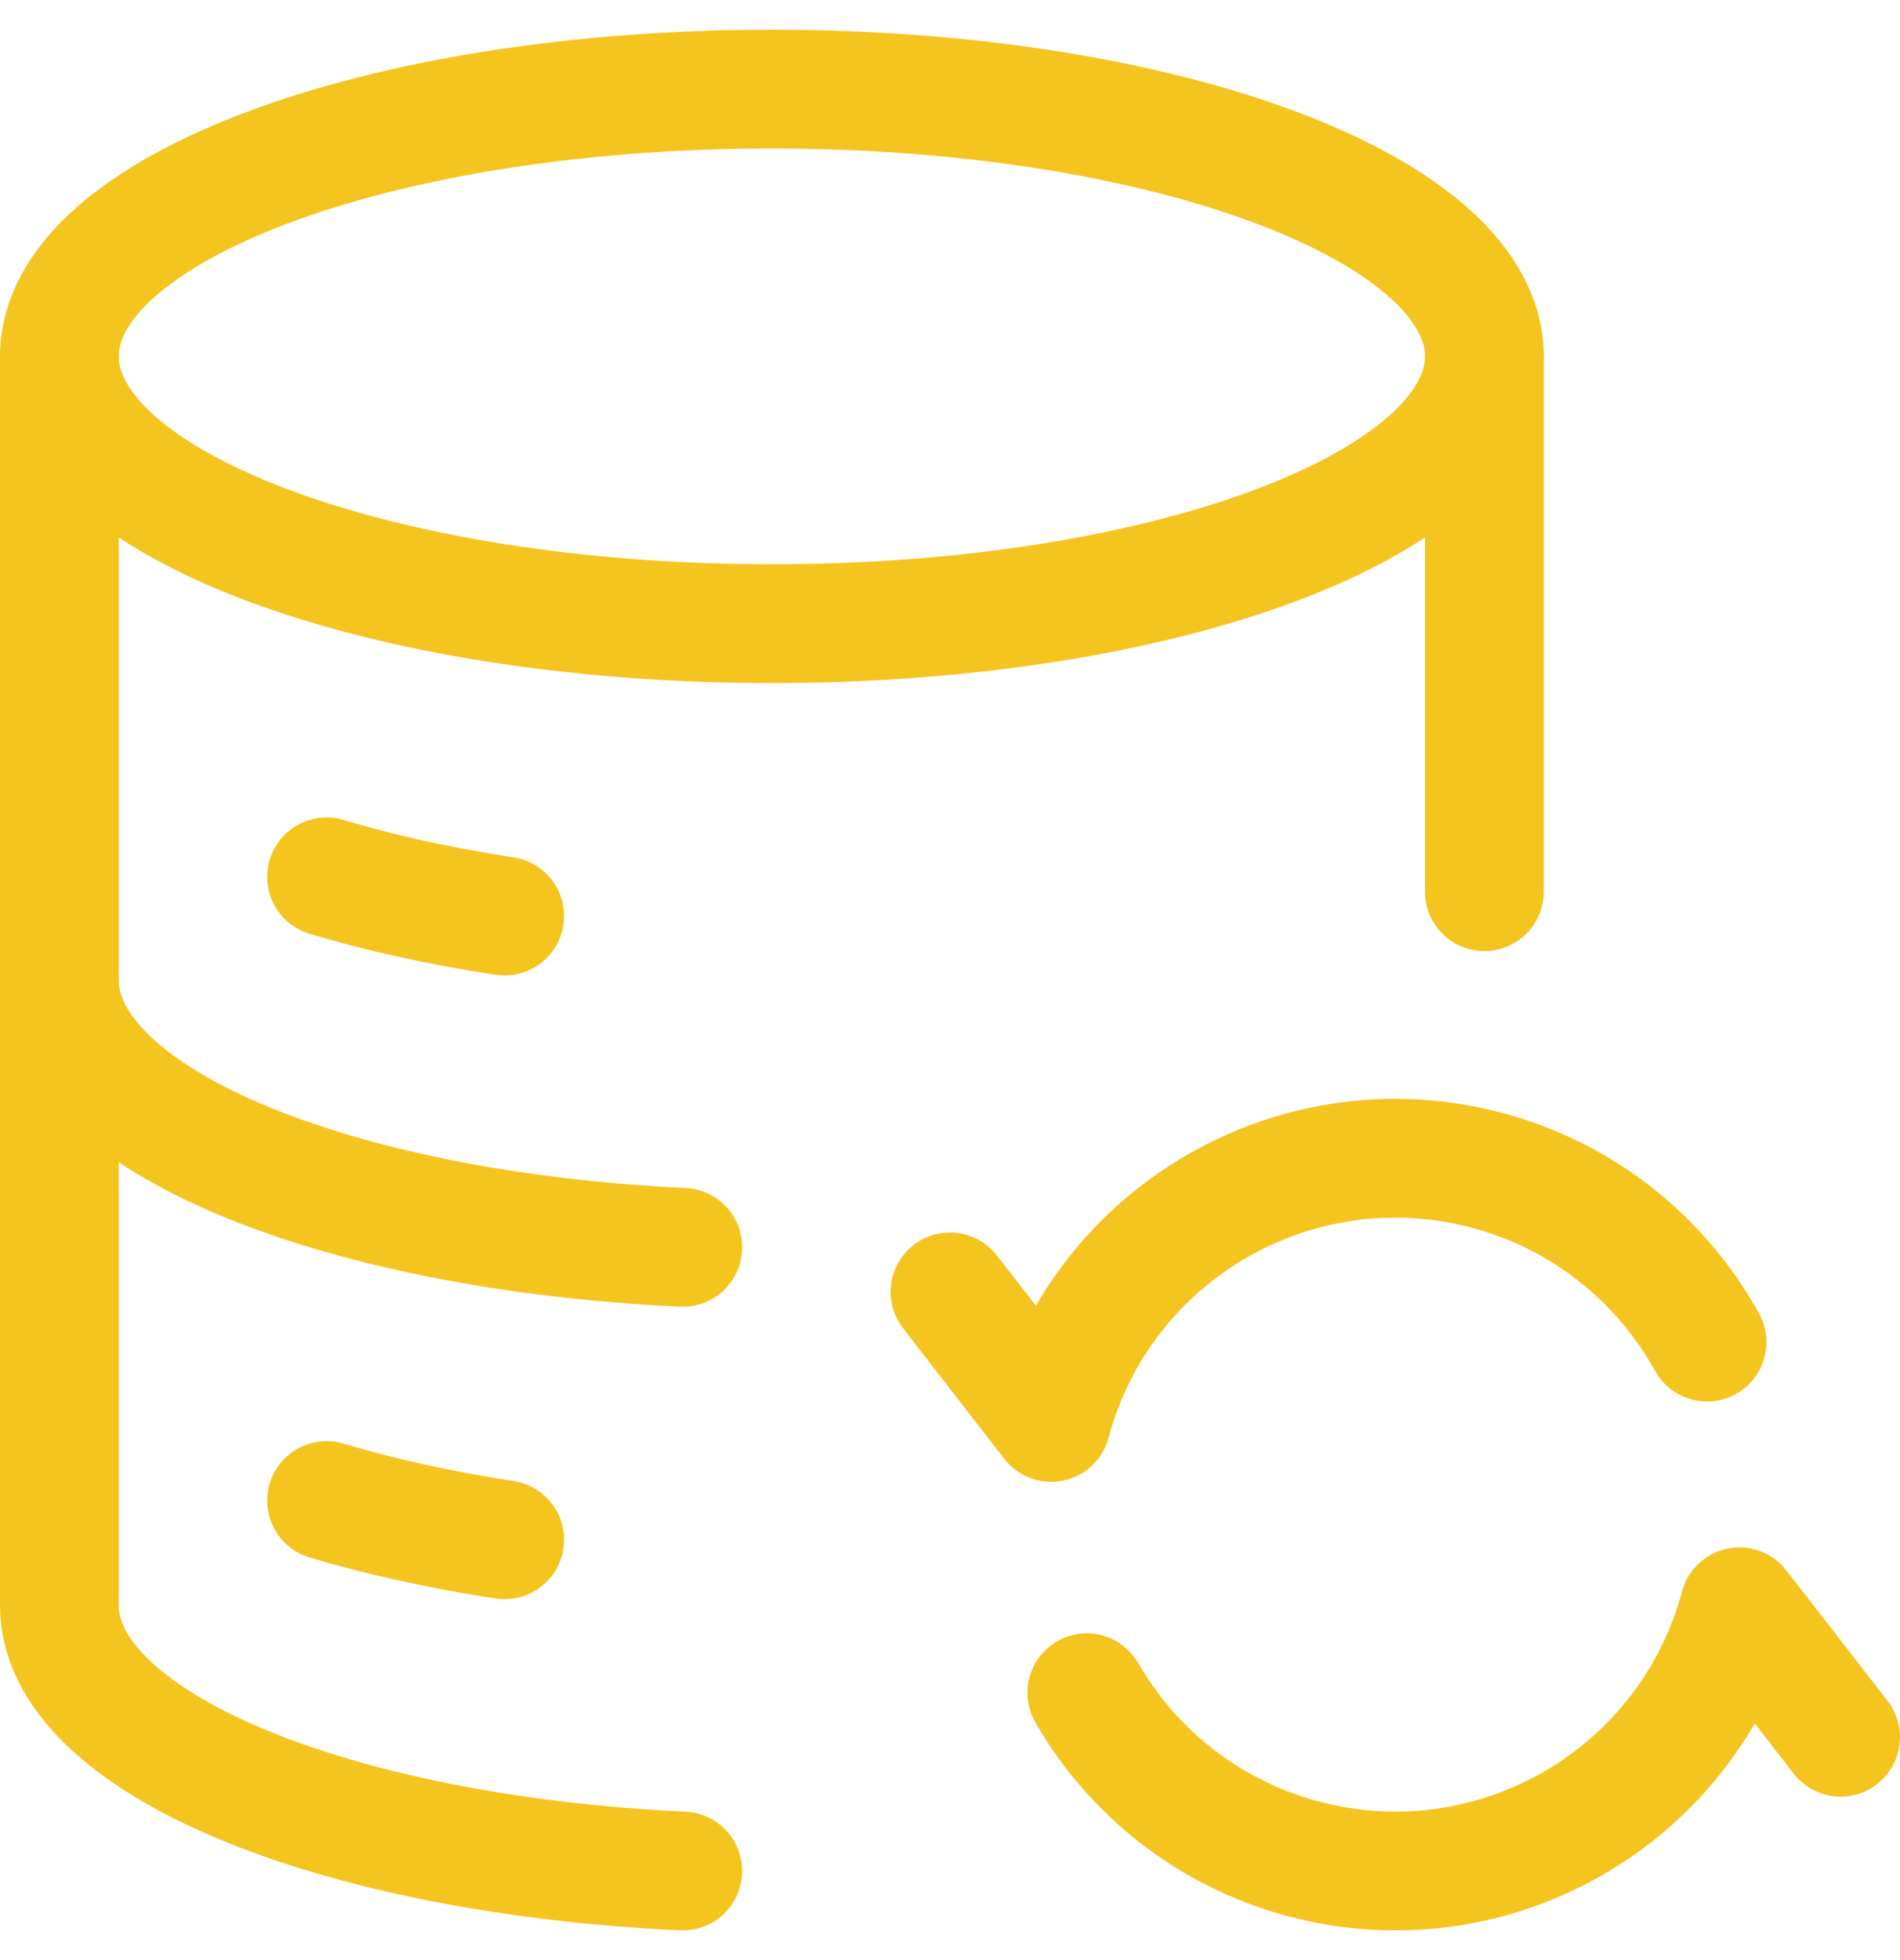 <svg xmlns="http://www.w3.org/2000/svg" width="32" height="33" viewBox="0 0 32 33" fill="none"><path d="M13 10.5C19.627 10.5 25 8.485 25 6C25 3.515 19.627 1.5 13 1.5C6.373 1.5 1 3.515 1 6C1 8.485 6.373 10.5 13 10.5Z" stroke="#F4C51F" stroke-width="2"></path><path d="M5.5 14.763C6.402 15.034 7.411 15.258 8.5 15.423" stroke="#F4C51F" stroke-width="2" stroke-linecap="round"></path><path d="M5.5 25.263C6.402 25.534 7.411 25.758 8.5 25.923" stroke="#F4C51F" stroke-width="2" stroke-linecap="round"></path><path d="M16 21.75L17.704 23.948C18.562 20.747 21.852 18.849 25.053 19.706C26.691 20.145 27.988 21.221 28.75 22.596M31 29.248L29.295 27.052C28.438 30.253 25.148 32.152 21.947 31.294C20.346 30.865 19.071 29.829 18.304 28.499" stroke="#F4C51F" stroke-width="2" stroke-linecap="round" stroke-linejoin="round"></path><path d="M25 6V15.012M1 6V27.029C1 29.326 5.58 31.223 11.5 31.5" stroke="#F4C51F" stroke-width="2" stroke-linecap="round" stroke-linejoin="round"></path><path d="M1 16.5C1 18.813 5.58 20.721 11.5 21" stroke="#F4C51F" stroke-width="2" stroke-linecap="round"></path></svg>